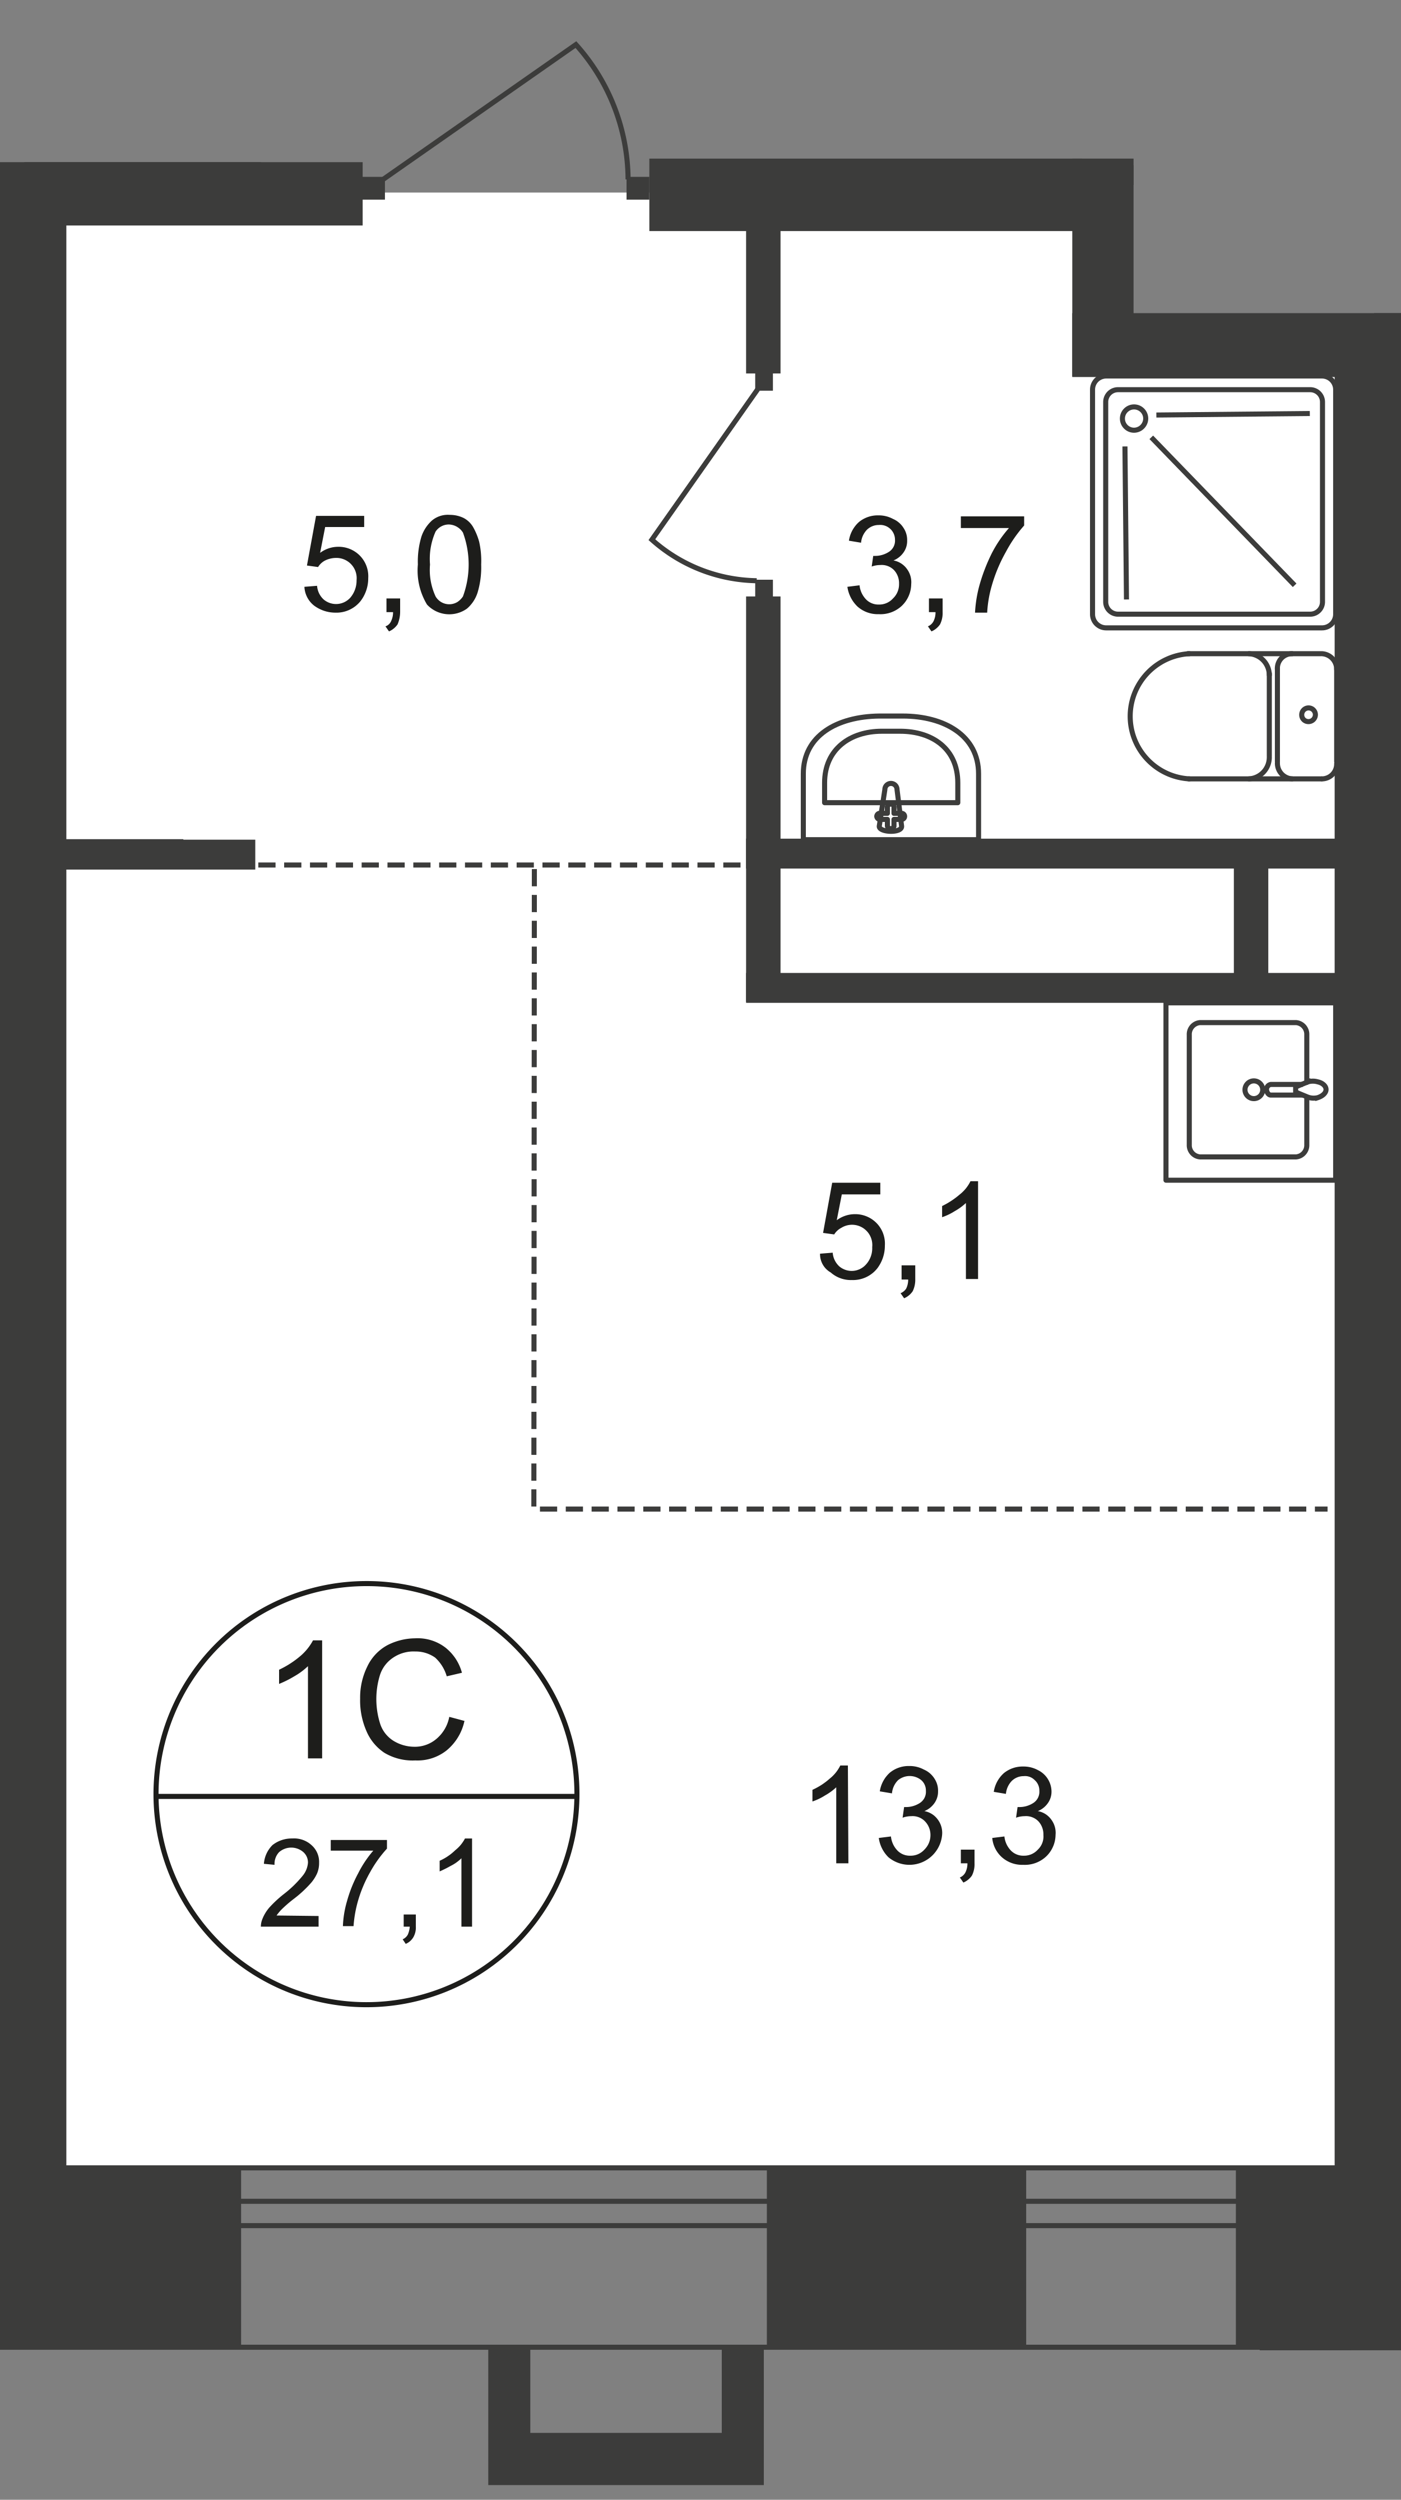 <svg xmlns="http://www.w3.org/2000/svg" xmlns:xlink="http://www.w3.org/1999/xlink" viewBox="0 0 276.6 493.3">
  <rect x="0" y="0" width="276.6" height="493.3" fill="#808080" stroke="none"/>
  <defs>
    <style>
      .cls-1, .cls-11, .cls-12, .cls-7, .cls-9 {
        fill: none;
      }

      .cls-2 {
        clip-path: url(#clip-path);
      }

      .cls-3 {
        clip-path: url(#clip-path-2);
      }

      .cls-4, .cls-5 {
        fill: #fff;
      }

      .cls-10, .cls-4 {
        fill-rule: evenodd;
      }

      .cls-6 {
        clip-path: url(#clip-path-3);
      }

      .cls-11, .cls-7, .cls-9 {
        stroke: #3c3c3b;
      }

      .cls-7 {
        stroke-miterlimit: 22.93;
      }

      .cls-10, .cls-8 {
        fill: #3c3c3b;
      }

      .cls-9 {
        stroke-linecap: round;
        stroke-linejoin: round;
      }

      .cls-11, .cls-12 {
        stroke-miterlimit: 10;
      }

      .cls-11 {
        stroke-dasharray: 3.4 1.7;
      }

      .cls-12 {
        stroke: #1d1d1b;
      }

      .cls-13 {
        fill: #1d1d1b;
      }
    </style>
    <clipPath id="clip-path">
      <polygon class="cls-1" points="0 428.65 0 0 223.8 0 223.8 61.8 276.6 61.8 276.6 493.3 0 493.3 0 428.65"/>
    </clipPath>
    <clipPath id="clip-path-2">
      <rect class="cls-1" x="-382.8" y="-521.3" width="1920" height="1014.6"/>
    </clipPath>
    <clipPath id="clip-path-3">
      <rect class="cls-1" x="-3737.9" y="-982" width="6919.4" height="3245.5"/>
    </clipPath>
  </defs>
  <g id="Слой_1" data-name="Слой 1">
    <g class="cls-2">
      <g class="cls-3">
        <g>
          <polygon class="cls-4" points="9.7 38 218.4 38 218.4 67.8 267.3 67.8 267.3 427.4 9.7 427.4 9.7 38"/>
          <rect class="cls-5" x="-360.9" y="38" width="370.6" height="389.4"/>
          <g class="cls-6">
            <g>
              <path class="cls-7" d="M-2781.8,1689v522.5h-904.1V-466.8H1542.5v4.9H-3681.1V2206.6h894.5V1689Zm0-272h-4.9V432.9h4.9Z"/>
              <path class="cls-7" d="M-2757.5,1764.1V2236h-952.8V-490.9H1537.4v35.7H-3674.4V2199.9h881V1692m.1-254.2V432.9h35.9V1437.8"/>
              <rect class="cls-8" x="-0.4" y="32.7" width="13.5" height="402.7"/>
              <rect class="cls-8" x="-46" y="32" width="97.5" height="5.9"/>
              <rect class="cls-8" x="4.8" y="32" width="66.8" height="12.5"/>
              <rect class="cls-8" x="-57.2" y="66" width="66.8" height="12.5"/>
              <rect class="cls-8" x="-110.8" y="73" width="114.3" height="5.9"/>
              <rect class="cls-8" x="-113.7" y="170.3" width="115.6" height="5.9"/>
              <rect class="cls-8" x="5.8" y="165.7" width="44.6" height="5.9"/>
              <rect class="cls-8" x="250.9" y="433.2" width="77.1" height="29.9"/>
              <rect class="cls-8" x="244" y="427.4" width="32.8" height="35.4"/>
              <rect class="cls-8" x="151.4" y="427.7" width="51.2" height="35.4"/>
              <rect class="cls-8" x="-34.1" y="427.7" width="81.7" height="35.4"/>
              <path class="cls-7" d="M295,33.4,268,14.3a28.47,28.47,0,0,0-7.2,18.4"/>
              <rect class="cls-8" x="223.4" y="32.6" width="3.9" height="3.9"/>
              <path class="cls-7" d="M226.6,33.4l27-19.1a28,28,0,0,1,7.2,18.4"/>
              <rect class="cls-8" x="128.2" y="31.3" width="85.4" height="14.3"/>
              <rect class="cls-8" x="263.5" y="67.8" width="13.1" height="372"/>
              <rect class="cls-8" x="271.3" y="75.2" width="256.4" height="12.6"/>
              <rect class="cls-8" x="271.3" y="61.6" width="104.5" height="26.2"/>
              <rect class="cls-8" x="211.7" y="61.8" width="161.7" height="12.6"/>
              <rect class="cls-8" x="211.7" y="31.3" width="12.1" height="43"/>
              <line class="cls-9" x1="270.2" y1="184.6" x2="341" y2="184.6"/>
              <line class="cls-9" x1="270.2" y1="200.9" x2="341" y2="200.9"/>
              <line class="cls-9" x1="270.2" y1="217.2" x2="341" y2="217.2"/>
              <line class="cls-9" x1="270.2" y1="233.5" x2="341" y2="233.5"/>
              <line class="cls-9" x1="270.2" y1="249.8" x2="341" y2="249.8"/>
              <line class="cls-9" x1="270.2" y1="266.2" x2="341" y2="266.2"/>
              <line class="cls-9" x1="270.2" y1="282.4" x2="341" y2="282.4"/>
              <line class="cls-9" x1="270.2" y1="298.7" x2="341" y2="298.7"/>
              <line class="cls-9" x1="270.2" y1="315" x2="341" y2="315"/>
              <line class="cls-9" x1="270.2" y1="331.3" x2="341" y2="331.3"/>
              <line class="cls-9" x1="270.2" y1="347.6" x2="341" y2="347.6"/>
              <line class="cls-9" x1="270.2" y1="364" x2="341" y2="364"/>
              <line class="cls-9" x1="270.2" y1="168.1" x2="341" y2="168.1"/>
              <line class="cls-9" x1="270.2" y1="152" x2="341" y2="152"/>
              <path class="cls-7" d="M218.4,74.2H261a2.69,2.69,0,0,1,2.7,2.7v44.3a2.69,2.69,0,0,1-2.7,2.7H218.4a2.69,2.69,0,0,1-2.7-2.7V76.9A2.69,2.69,0,0,1,218.4,74.2Z"/>
              <path class="cls-7" d="M220.7,76.9h38a2.43,2.43,0,0,1,2.4,2.4v39.5a2.43,2.43,0,0,1-2.4,2.4h-38a2.43,2.43,0,0,1-2.4-2.4V79.3A2.43,2.43,0,0,1,220.7,76.9Z"/>
              <path class="cls-7" d="M223.9,84.9a2.3,2.3,0,1,1,2.3-2.3h0A2.33,2.33,0,0,1,223.9,84.9Z"/>
              <line class="cls-7" x1="255.6" y1="115.5" x2="227.3" y2="86.3"/>
              <line class="cls-7" x1="222.4" y1="118.3" x2="222.1" y2="88.1"/>
              <line class="cls-7" x1="258.6" y1="81.6" x2="228.3" y2="81.9"/>
              <path class="cls-9" d="M261,153.7a2.92,2.92,0,0,0,2.9-3"/>
              <line class="cls-9" x1="260.9" y1="153.7" x2="234.7" y2="153.7"/>
              <path class="cls-9" d="M234.8,129a12.37,12.37,0,0,0,0,24.7"/>
              <line class="cls-9" x1="234.5" y1="129" x2="260.7" y2="129"/>
              <path class="cls-9" d="M263.9,132.1A3.08,3.08,0,0,0,261,129h0"/>
              <line class="cls-9" x1="263.9" y1="131.8" x2="263.9" y2="150.3"/>
              <path class="cls-9" d="M259.7,141a1.35,1.35,0,0,0-2.7.1,1.32,1.32,0,0,0,1.3,1.3A1.37,1.37,0,0,0,259.7,141Z"/>
              <path class="cls-9" d="M255.1,129a2.89,2.89,0,0,0-2.9,3.1h0"/>
              <line class="cls-9" x1="252.2" y1="131.8" x2="252.2" y2="150.3"/>
              <path class="cls-9" d="M252.2,150.6a3.08,3.08,0,0,0,2.9,3.1h0"/>
              <path class="cls-9" d="M246.6,153.7a4.26,4.26,0,0,0,4-4.2"/>
              <line class="cls-9" x1="250.6" y1="149.2" x2="250.6" y2="132.9"/>
              <path class="cls-9" d="M250.6,133.2a4.26,4.26,0,0,0-4-4.2"/>
              <rect class="cls-8" x="147.3" y="40.5" width="6.8" height="33.2"/>
              <rect class="cls-8" x="147.3" y="117.7" width="6.8" height="80"/>
              <rect class="cls-8" x="243.6" y="168.3" width="6.8" height="25.1"/>
              <rect class="cls-8" x="147.3" y="165.5" width="117.2" height="5.9"/>
              <rect class="cls-8" x="147.3" y="192" width="117.7" height="5.9"/>
              <rect class="cls-8" x="1.4" y="165.6" width="34.8" height="5.9"/>
              <path class="cls-9" d="M158.6,152.7v13h34.6v-13c0-7.5-6.7-11.4-15-11.4h-4.6C165.2,141.4,158.6,145.2,158.6,152.7Z"/>
              <path class="cls-9" d="M162.8,154.5v3.9h26.3v-3.9c0-6.8-5.1-10.2-11.4-10.2h-3.6C167.9,144.3,162.8,147.8,162.8,154.5Z"/>
              <path class="cls-9" d="M174.7,155.8l-1.1,7.2c-.2,1.3,4.6,1.5,4.4,0l-.9-7.2a1.2,1.2,0,0,0-2.4,0Z"/>
              <path class="cls-9" d="M173.1,161.1h0a.65.65,0,0,0,.6.6h1.5V163a.62.62,0,0,0,.8.5.54.54,0,0,0,.5-.5v-1.3H178a.6.6,0,1,0,0-1.2h-1.5v-1.3a.62.62,0,0,0-.8-.5.54.54,0,0,0-.5.5v1.3h-1.6A.63.63,0,0,0,173.1,161.1Z"/>
              <path class="cls-9" d="M258,216.6v9.3a2.31,2.31,0,0,1-2.1,2.4h-19a2.31,2.31,0,0,1-2.1-2.4V204.2a2.31,2.31,0,0,1,2.1-2.4h19a2.31,2.31,0,0,1,2.1,2.4v9.4"/>
              <path class="cls-7" d="M247.5,213.3a1.75,1.75,0,1,1-1.7,1.8V215A1.75,1.75,0,0,1,247.5,213.3Z"/>
              <path class="cls-7" d="M257.2,214h-6.3a1,1,0,0,0-.8,1.3c.1.4.4.8.8.8h6.3"/>
              <path class="cls-7" d="M258.2,216.5l-1.7-.7-.7-.3v-1l.7-.3,1.7-.7a3.4,3.4,0,0,1,2,0c.9.2,1.6.8,1.6,1.5s-.7,1.3-1.6,1.6A3.38,3.38,0,0,1,258.2,216.5Z"/>
              <rect class="cls-9" x="230.2" y="197.9" width="33.5" height="35"/>
              <polygon class="cls-10" points="104.7 462.7 96.4 462.7 96.4 480.1 96.4 490.4 104.7 490.4 142.5 490.4 150.6 490.4 150.8 490.4 150.8 462.7 142.5 462.7 142.5 480.1 104.7 480.1 104.7 462.7"/>
              <rect class="cls-8" x="123.7" y="34.9" width="4.5" height="4.5"/>
              <path class="cls-7" d="M75.5,35.5,113.7,8.8A40.06,40.06,0,0,1,124,35.4"/>
              <rect class="cls-8" x="71.5" y="34.9" width="4.5" height="4.5"/>
              <rect class="cls-8" x="149.1" y="114.4" width="3.5" height="3.5"/>
              <path class="cls-7" d="M149.6,76.8l-20.9,29.7a31.8,31.8,0,0,0,20.7,8.1"/>
              <rect class="cls-8" x="149.1" y="73.6" width="3.5" height="3.5"/>
              <rect class="cls-7" x="-1019.2" y="427.8" width="1285.3" height="35.4"/>
              <rect class="cls-7" x="-1019.2" y="434.4" width="1285.3" height="4.8"/>
              <rect class="cls-7" x="249.2" y="433.5" width="170.5" height="29.8"/>
              <rect class="cls-7" x="249.2" y="439" width="170.5" height="4"/>
            </g>
          </g>
          <g class="cls-6">
            <g>
              <line class="cls-11" x1="25.5" y1="170.7" x2="222.5" y2="170.7"/>
              <polyline class="cls-11" points="105.5 171.5 105.4 297.8 262.1 297.8"/>
            </g>
          </g>
          <g class="cls-6">
            <g>
              <path class="cls-12" d="M113.9,354.5a41.55,41.55,0,1,1-41.6-42,41.49,41.49,0,0,1,41.6,42Z"/>
              <line class="cls-12" x1="30.4" y1="354.5" x2="114.3" y2="354.5"/>
            </g>
          </g>
          <g>
            <path class="cls-13" d="M63.7,347H60.8V328.8a13.5,13.5,0,0,1-2.7,2,21,21,0,0,1-3,1.5v-2.8a18.77,18.77,0,0,0,4.2-2.7,10.67,10.67,0,0,0,2.5-3.1h1.8V347Z"/>
            <path class="cls-13" d="M88.7,338.8l3,.8a10.31,10.31,0,0,1-3.5,5.8,9.24,9.24,0,0,1-6.2,2,10.87,10.87,0,0,1-6.1-1.5,9.67,9.67,0,0,1-3.6-4.4,15.05,15.05,0,0,1-1.2-6.3,13.81,13.81,0,0,1,1.4-6.3,9.32,9.32,0,0,1,3.9-4.2,12.22,12.22,0,0,1,5.6-1.4,9,9,0,0,1,5.9,1.8,9.42,9.42,0,0,1,3.3,5l-3,.7a8,8,0,0,0-2.3-3.7,6.67,6.67,0,0,0-3.9-1.2,7.2,7.2,0,0,0-4.5,1.3,6.49,6.49,0,0,0-2.5,3.4,16.06,16.06,0,0,0,.1,9.7,6.25,6.25,0,0,0,2.7,3.3,7.94,7.94,0,0,0,3.9,1.1,6.54,6.54,0,0,0,4.4-1.5A7.47,7.47,0,0,0,88.7,338.8Z"/>
          </g>
          <g>
            <path class="cls-13" d="M62.9,378.1v2.1H51.5a4,4,0,0,1,.3-1.5,7.89,7.89,0,0,1,1.4-2.3,23.28,23.28,0,0,1,2.8-2.6,22.18,22.18,0,0,0,3.8-3.7,4.59,4.59,0,0,0,1-2.5,2.72,2.72,0,0,0-.9-2.1,3.65,3.65,0,0,0-4.8,0,3.38,3.38,0,0,0-.9,2.5l-2.1-.2a5.8,5.8,0,0,1,1.7-3.7,6.12,6.12,0,0,1,3.9-1.3,5.11,5.11,0,0,1,3.9,1.4,4.39,4.39,0,0,1,1.4,3.4,5.22,5.22,0,0,1-.4,2.1,7.71,7.71,0,0,1-1.4,2.1,23.52,23.52,0,0,1-3.3,3,25.73,25.73,0,0,0-2.4,2.1,10.63,10.63,0,0,0-.9,1.1Z"/>
            <path class="cls-13" d="M65.3,365.2v-2.1H76.4v1.7a24.27,24.27,0,0,0-3.3,4.6,26.26,26.26,0,0,0-2.5,6,24.3,24.3,0,0,0-.8,4.7H67.7a20.07,20.07,0,0,1,.8-4.9,26.33,26.33,0,0,1,2.2-5.5,22.05,22.05,0,0,1,3-4.5Z"/>
            <path class="cls-13" d="M79.7,380.2v-2.4h2.4v2.4a3.84,3.84,0,0,1-.5,2.1,3.18,3.18,0,0,1-1.5,1.3l-.6-.9a2.19,2.19,0,0,0,1-.9,4.71,4.71,0,0,0,.4-1.6Z"/>
            <path class="cls-13" d="M93.2,380.2H91.1V366.7a8,8,0,0,1-2.1,1.5,22.56,22.56,0,0,1-2.2,1.1v-2.1a10.62,10.62,0,0,0,3.1-2.1,7.1,7.1,0,0,0,1.9-2.3h1.4Z"/>
          </g>
          <g>
            <path class="cls-13" d="M167.5,367.7h-2.4v-15a11.22,11.22,0,0,1-2.2,1.6,11.51,11.51,0,0,1-2.5,1.2v-2.3a13.25,13.25,0,0,0,3.4-2.2,7.55,7.55,0,0,0,2.1-2.6h1.5Z"/>
            <path class="cls-13" d="M173.5,362.7l2.4-.3a4.69,4.69,0,0,0,1.4,2.9,3.41,3.41,0,0,0,2.4.9,3.63,3.63,0,0,0,2.8-1.2,4,4,0,0,0,1.2-2.9,3.86,3.86,0,0,0-1.1-2.7,3.39,3.39,0,0,0-2.7-1,5.08,5.08,0,0,0-1.7.3l.3-2.1h.4a5,5,0,0,0,2.7-.8,2.62,2.62,0,0,0,1.2-2.4,2.72,2.72,0,0,0-.9-2.1,3.62,3.62,0,0,0-4.6,0,4.2,4.2,0,0,0-1.2,2.6l-2.4-.4a6.19,6.19,0,0,1,2-3.7,5.85,5.85,0,0,1,3.8-1.3,5.92,5.92,0,0,1,2.9.7,4.63,4.63,0,0,1,2.1,1.8,4.3,4.3,0,0,1,.7,2.5,3.89,3.89,0,0,1-.7,2.3,4.47,4.47,0,0,1-2,1.6,4.16,4.16,0,0,1,2.6,1.6,4.37,4.37,0,0,1,.9,3.1,6.48,6.48,0,0,1-10.6,4.4A6.58,6.58,0,0,1,173.5,362.7Z"/>
            <path class="cls-13" d="M189.7,367.7V365h2.7v2.7a4.94,4.94,0,0,1-.5,2.4,3.91,3.91,0,0,1-1.7,1.4l-.7-1a2.13,2.13,0,0,0,1.1-1,3.92,3.92,0,0,0,.4-1.8Z"/>
            <path class="cls-13" d="M195.9,362.7l2.4-.3a4.69,4.69,0,0,0,1.4,2.9,3.41,3.41,0,0,0,2.4.9,3.63,3.63,0,0,0,2.8-1.2,3.56,3.56,0,0,0,1.1-2.9,3.78,3.78,0,0,0-1-2.7,3.39,3.39,0,0,0-2.7-1,5.08,5.08,0,0,0-1.7.3l.3-2.1h.4a5,5,0,0,0,2.7-.8,2.62,2.62,0,0,0,1.2-2.4,2.72,2.72,0,0,0-.9-2.1,2.65,2.65,0,0,0-2.2-.8,3.34,3.34,0,0,0-2.3.9,4.2,4.2,0,0,0-1.2,2.6l-2.4-.4a6.19,6.19,0,0,1,2-3.7,5.85,5.85,0,0,1,3.8-1.3,5.92,5.92,0,0,1,2.9.7,4.76,4.76,0,0,1,2.7,4.2,3.89,3.89,0,0,1-.7,2.3,4.47,4.47,0,0,1-2,1.6,4.16,4.16,0,0,1,2.6,1.6,4.37,4.37,0,0,1,.9,3.1,6,6,0,0,1-1.8,4.2A6.16,6.16,0,0,1,202,368a6,6,0,0,1-4.2-1.5A5.81,5.81,0,0,1,195.9,362.7Z"/>
          </g>
          <g>
            <path class="cls-13" d="M60.1,115.8l2.5-.2a4.08,4.08,0,0,0,1.3,2.7,3.78,3.78,0,0,0,5.3-.4,5.23,5.23,0,0,0,1.2-3.4,4,4,0,0,0-4.1-4.4,5,5,0,0,0-2.1.5,3.53,3.53,0,0,0-1.4,1.3l-2.2-.3,1.8-9.8h9.5V104H64.2l-1,5.1a6,6,0,0,1,3.6-1.2,5.89,5.89,0,0,1,4.2,1.7,5.8,5.8,0,0,1,1.7,4.5,7.38,7.38,0,0,1-1.5,4.5,6.11,6.11,0,0,1-5,2.3,7.06,7.06,0,0,1-4.2-1.4A5,5,0,0,1,60.1,115.8Z"/>
            <path class="cls-13" d="M76.3,120.8v-2.7H79v2.7a6.44,6.44,0,0,1-.5,2.4,3.91,3.91,0,0,1-1.7,1.4l-.7-1a1.82,1.82,0,0,0,1.1-1,3.92,3.92,0,0,0,.4-1.8Z"/>
            <path class="cls-13" d="M82.5,111.4a17,17,0,0,1,.7-5.5,7.45,7.45,0,0,1,2.1-3.2,4.91,4.91,0,0,1,3.5-1.1,6.26,6.26,0,0,1,2.7.6,4.69,4.69,0,0,1,1.9,1.8,12.61,12.61,0,0,1,1.2,2.9,17.15,17.15,0,0,1,.4,4.5,17.33,17.33,0,0,1-.7,5.5,6.91,6.91,0,0,1-2.1,3.2,6,6,0,0,1-7.9-.8A13,13,0,0,1,82.5,111.4Zm2.4,0a12.4,12.4,0,0,0,1.1,6.3,3.12,3.12,0,0,0,4.3,1.1,3.84,3.84,0,0,0,1.1-1.1,18.2,18.2,0,0,0,0-12.6,3.41,3.41,0,0,0-2.8-1.6,3.14,3.14,0,0,0-2.6,1.4A13.17,13.17,0,0,0,84.9,111.4Z"/>
          </g>
          <g>
            <path class="cls-13" d="M161.9,247.4l2.5-.2a4.08,4.08,0,0,0,1.3,2.7,3.78,3.78,0,0,0,5.3-.4,4.75,4.75,0,0,0,1.2-3.4,4,4,0,0,0-6.1-3.8,3.53,3.53,0,0,0-1.4,1.3l-2.2-.3,1.8-9.9h9.5v2.3h-7.6l-1,5.1a6,6,0,0,1,3.6-1.2,5.89,5.89,0,0,1,4.2,1.7,5.8,5.8,0,0,1,1.7,4.5,7.38,7.38,0,0,1-1.5,4.5,6.11,6.11,0,0,1-5,2.3,6,6,0,0,1-4.2-1.5A4.15,4.15,0,0,1,161.9,247.4Z"/>
            <path class="cls-13" d="M178,252.4v-2.7h2.7v2.7a5.19,5.19,0,0,1-.5,2.4,3.91,3.91,0,0,1-1.7,1.4l-.7-1a2.44,2.44,0,0,0,1.1-.9,3.92,3.92,0,0,0,.4-1.8H178Z"/>
            <path class="cls-13" d="M193.1,252.4h-2.4v-15a11.22,11.22,0,0,1-2.2,1.6,11.51,11.51,0,0,1-2.5,1.2V238a16.28,16.28,0,0,0,3.5-2.3,7.55,7.55,0,0,0,2.1-2.6h1.5Z"/>
          </g>
          <g>
            <path class="cls-13" d="M167.3,115.8l2.4-.3a4.69,4.69,0,0,0,1.4,2.9,3.41,3.41,0,0,0,2.4.9,3.63,3.63,0,0,0,2.8-1.2,3.85,3.85,0,0,0,1.2-2.9,3.78,3.78,0,0,0-1-2.7,3.39,3.39,0,0,0-2.7-1,5.08,5.08,0,0,0-1.7.3l.3-2.1h.4a5,5,0,0,0,2.7-.8,2.62,2.62,0,0,0,1.2-2.4,2.92,2.92,0,0,0-3.2-2.9,3.34,3.34,0,0,0-2.3.9,4.2,4.2,0,0,0-1.2,2.6l-2.4-.4a6.19,6.19,0,0,1,2-3.7,5.85,5.85,0,0,1,3.8-1.3,5.92,5.92,0,0,1,2.9.7,4.63,4.63,0,0,1,2.1,1.8,4.3,4.3,0,0,1,.7,2.5,3.89,3.89,0,0,1-.7,2.3,4.47,4.47,0,0,1-2,1.6,4.16,4.16,0,0,1,2.6,1.6,4.37,4.37,0,0,1,.9,3.1,6,6,0,0,1-1.8,4.2,6.16,6.16,0,0,1-4.6,1.7,6,6,0,0,1-4.2-1.5A6.7,6.7,0,0,1,167.3,115.8Z"/>
            <path class="cls-13" d="M183.4,120.8v-2.7h2.7v2.7a4.94,4.94,0,0,1-.5,2.4,3.91,3.91,0,0,1-1.7,1.4l-.7-1a2.13,2.13,0,0,0,1.1-1,3.92,3.92,0,0,0,.4-1.8Z"/>
            <path class="cls-13" d="M189.7,104.2v-2.3h12.5v1.8a26.78,26.78,0,0,0-3.6,5.2,30.57,30.57,0,0,0-2.8,6.7,23.51,23.51,0,0,0-.9,5.3h-2.4a25.27,25.27,0,0,1,.9-5.5,36.09,36.09,0,0,1,2.4-6.2,24.49,24.49,0,0,1,3.4-5Z"/>
          </g>
        </g>
      </g>
    </g>
  </g>
  <g id="Слой_2" data-name="Слой 2">
    <polygon id="ap348" class="cls-1" points="12.6 44.35 211.9 44.35 211.9 74.35 264.1 74.35 264.1 165.85 147.3 165.85 147.3 198.45 264 198.45 264 429.05 12.6 429.05 12.6 44.35"/>
  </g>
</svg>
